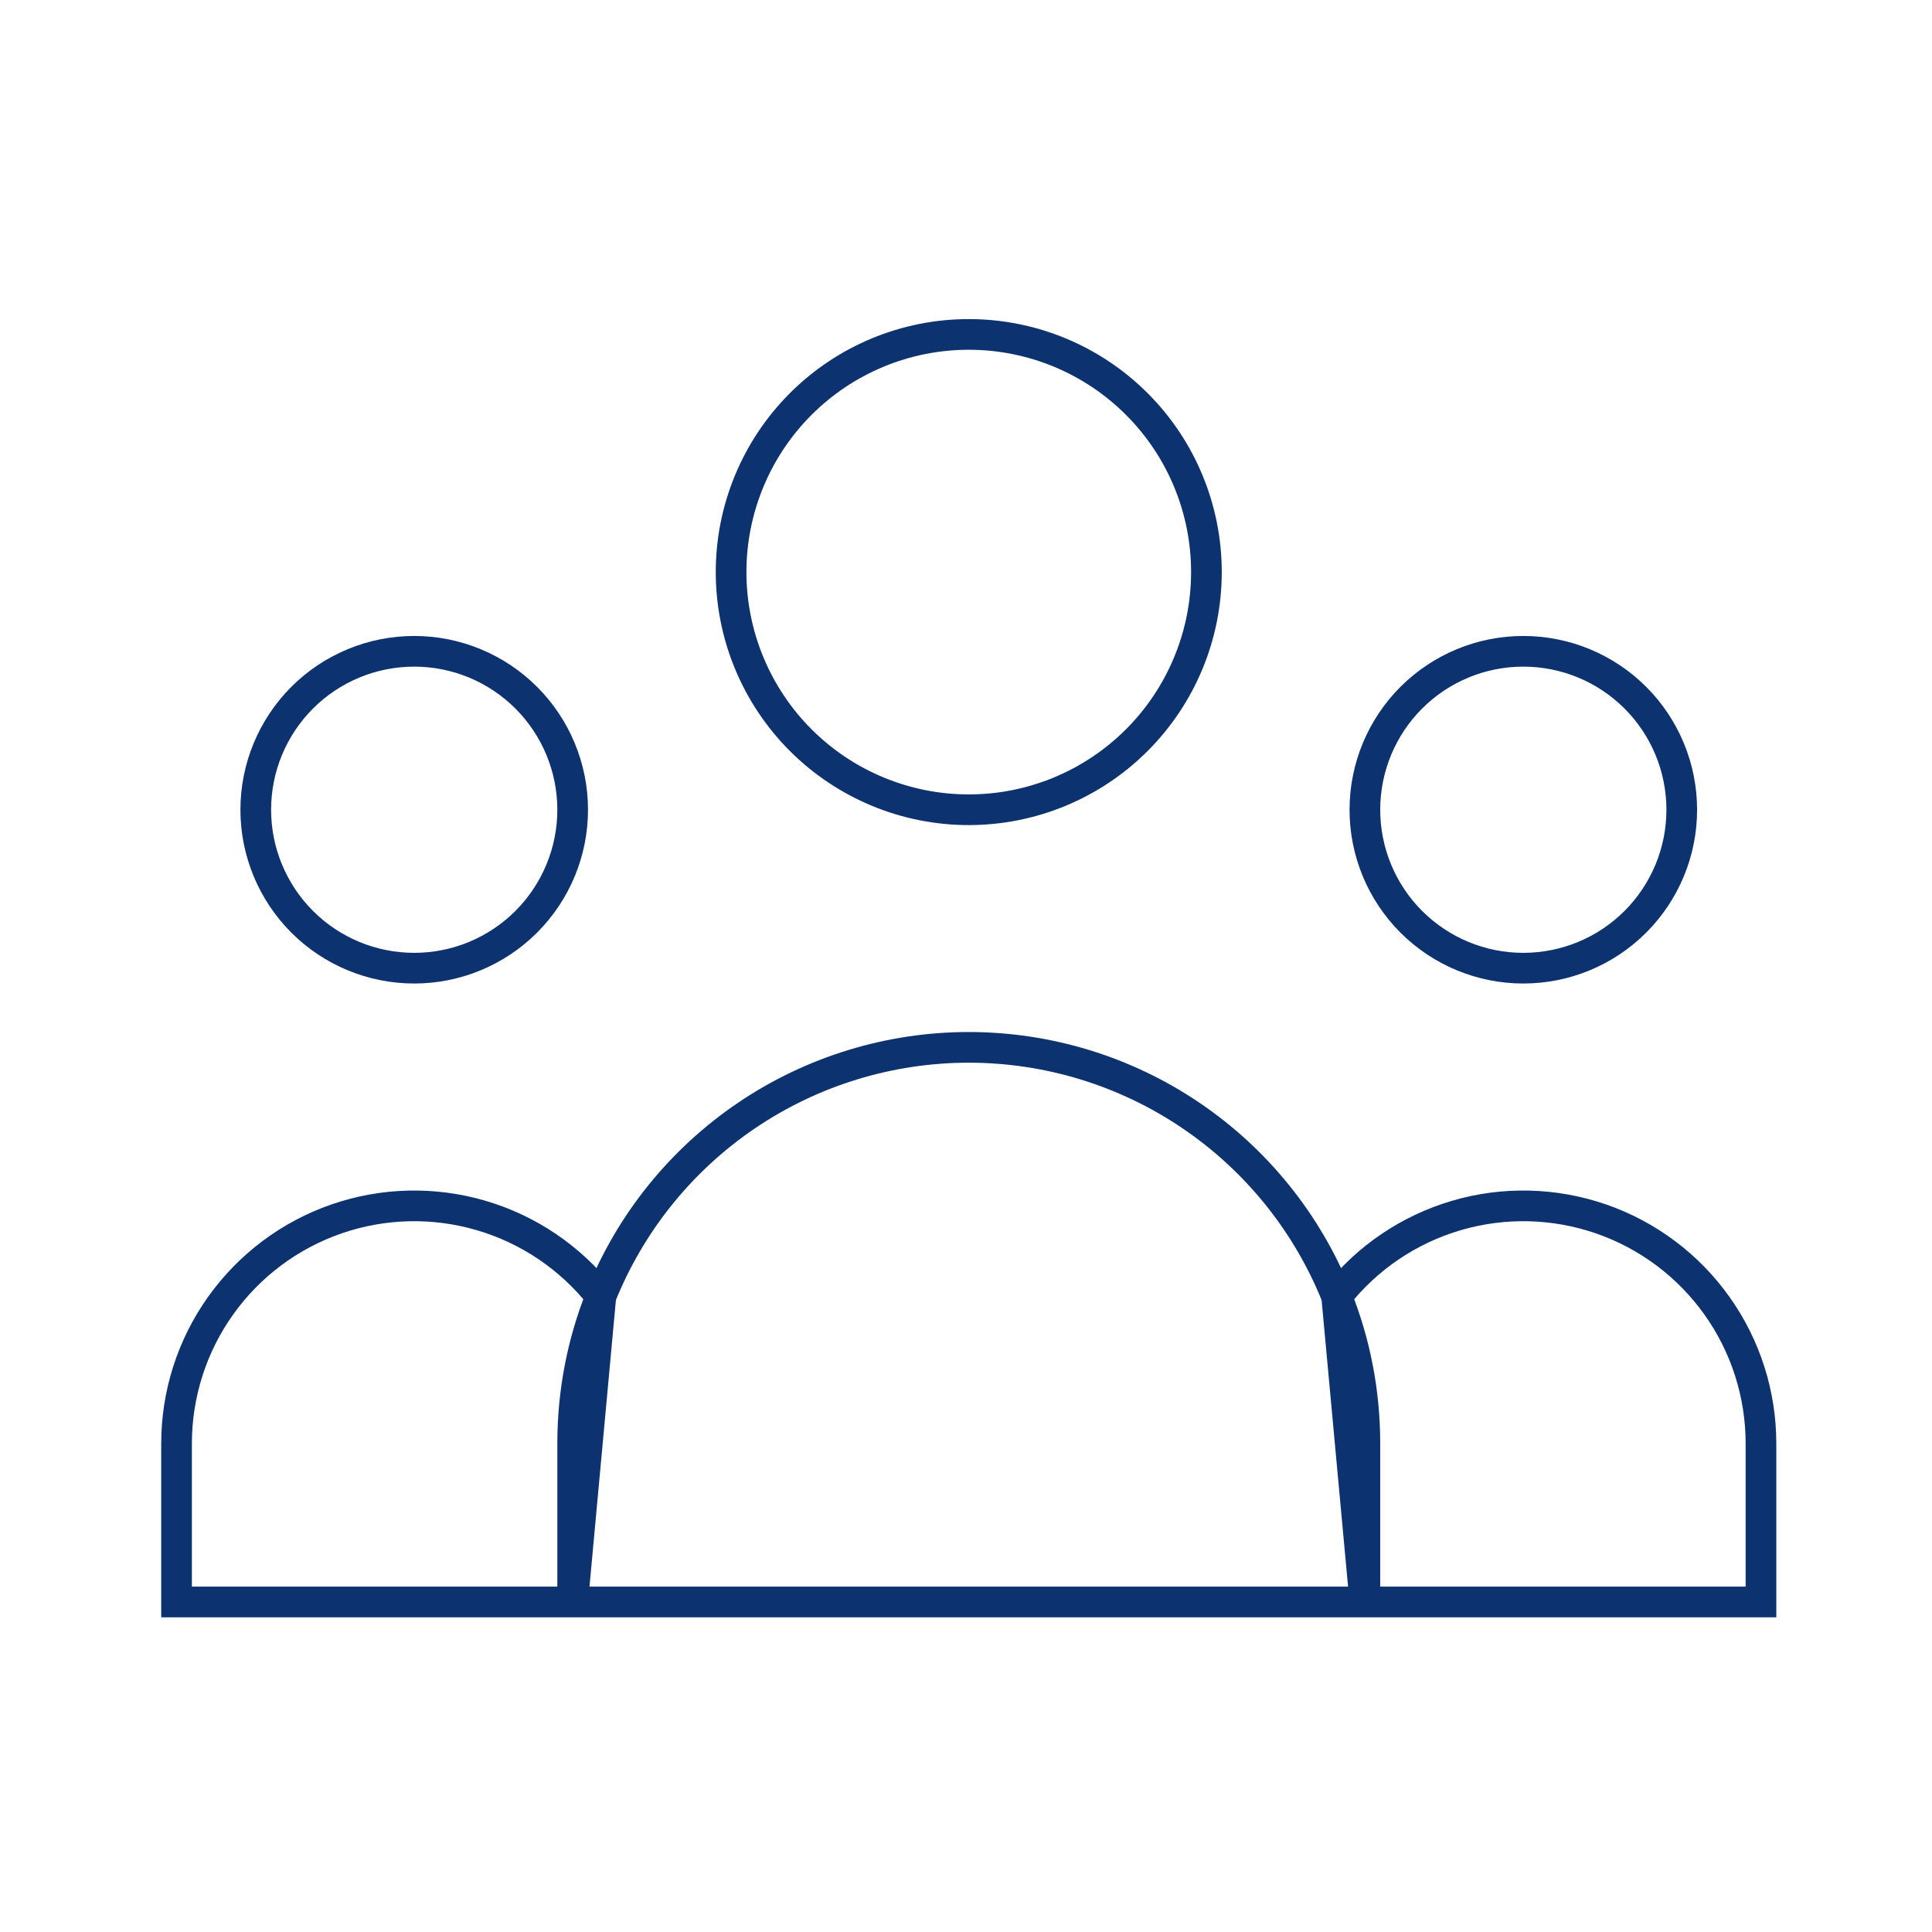         <svg
          width="63"
          height="63"
          viewBox="0 0 63 63"
          fill="none"
          xmlns="http://www.w3.org/2000/svg"
        >
          <path
            d="M44.507 52.238H57.423V47.071C57.423 45.461 56.922 43.89 55.987 42.578C55.054 41.266 53.734 40.277 52.212 39.749C50.691 39.222 49.042 39.181 47.496 39.634C45.951 40.086 44.584 41.009 43.587 42.274M44.507 52.238L43.587 42.274M44.507 52.238H18.674M44.507 52.238V47.071C44.507 45.377 44.181 43.757 43.587 42.274M43.587 42.274C42.628 39.877 40.972 37.822 38.834 36.374C36.696 34.926 34.172 34.153 31.59 34.153C29.008 34.153 26.485 34.926 24.346 36.374C22.208 37.822 20.552 39.877 19.593 42.274M18.674 52.238H5.757V47.071C5.757 45.461 6.259 43.89 7.193 42.578C8.127 41.266 9.446 40.277 10.968 39.749C12.49 39.222 14.138 39.181 15.684 39.634C17.23 40.086 18.596 41.009 19.593 42.274M18.674 52.238L19.593 42.274M18.674 52.238V47.071C18.674 45.377 18.999 43.757 19.593 42.274M39.34 18.655C39.34 20.71 38.524 22.681 37.07 24.135C35.617 25.588 33.646 26.405 31.59 26.405C29.535 26.405 27.564 25.588 26.11 24.135C24.657 22.681 23.84 20.71 23.84 18.655C23.84 16.599 24.657 14.628 26.11 13.175C27.564 11.721 29.535 10.905 31.59 10.905C33.646 10.905 35.617 11.721 37.07 13.175C38.524 14.628 39.34 16.599 39.34 18.655ZM54.84 26.405C54.84 27.775 54.296 29.089 53.327 30.058C52.358 31.027 51.044 31.571 49.673 31.571C48.303 31.571 46.989 31.027 46.02 30.058C45.051 29.089 44.507 27.775 44.507 26.405C44.507 25.034 45.051 23.72 46.02 22.751C46.989 21.782 48.303 21.238 49.673 21.238C51.044 21.238 52.358 21.782 53.327 22.751C54.296 23.72 54.84 25.034 54.84 26.405ZM18.674 26.405C18.674 27.775 18.129 29.089 17.16 30.058C16.191 31.027 14.877 31.571 13.507 31.571C12.137 31.571 10.822 31.027 9.853 30.058C8.885 29.089 8.34 27.775 8.34 26.405C8.34 25.034 8.885 23.72 9.853 22.751C10.822 21.782 12.137 21.238 13.507 21.238C14.877 21.238 16.191 21.782 17.16 22.751C18.129 23.72 18.674 25.034 18.674 26.405Z"
            stroke="#0C326F"
            strokeWidth="2"
            strokeLinecap="round"
            strokeLinejoin="round"
          />
        </svg>